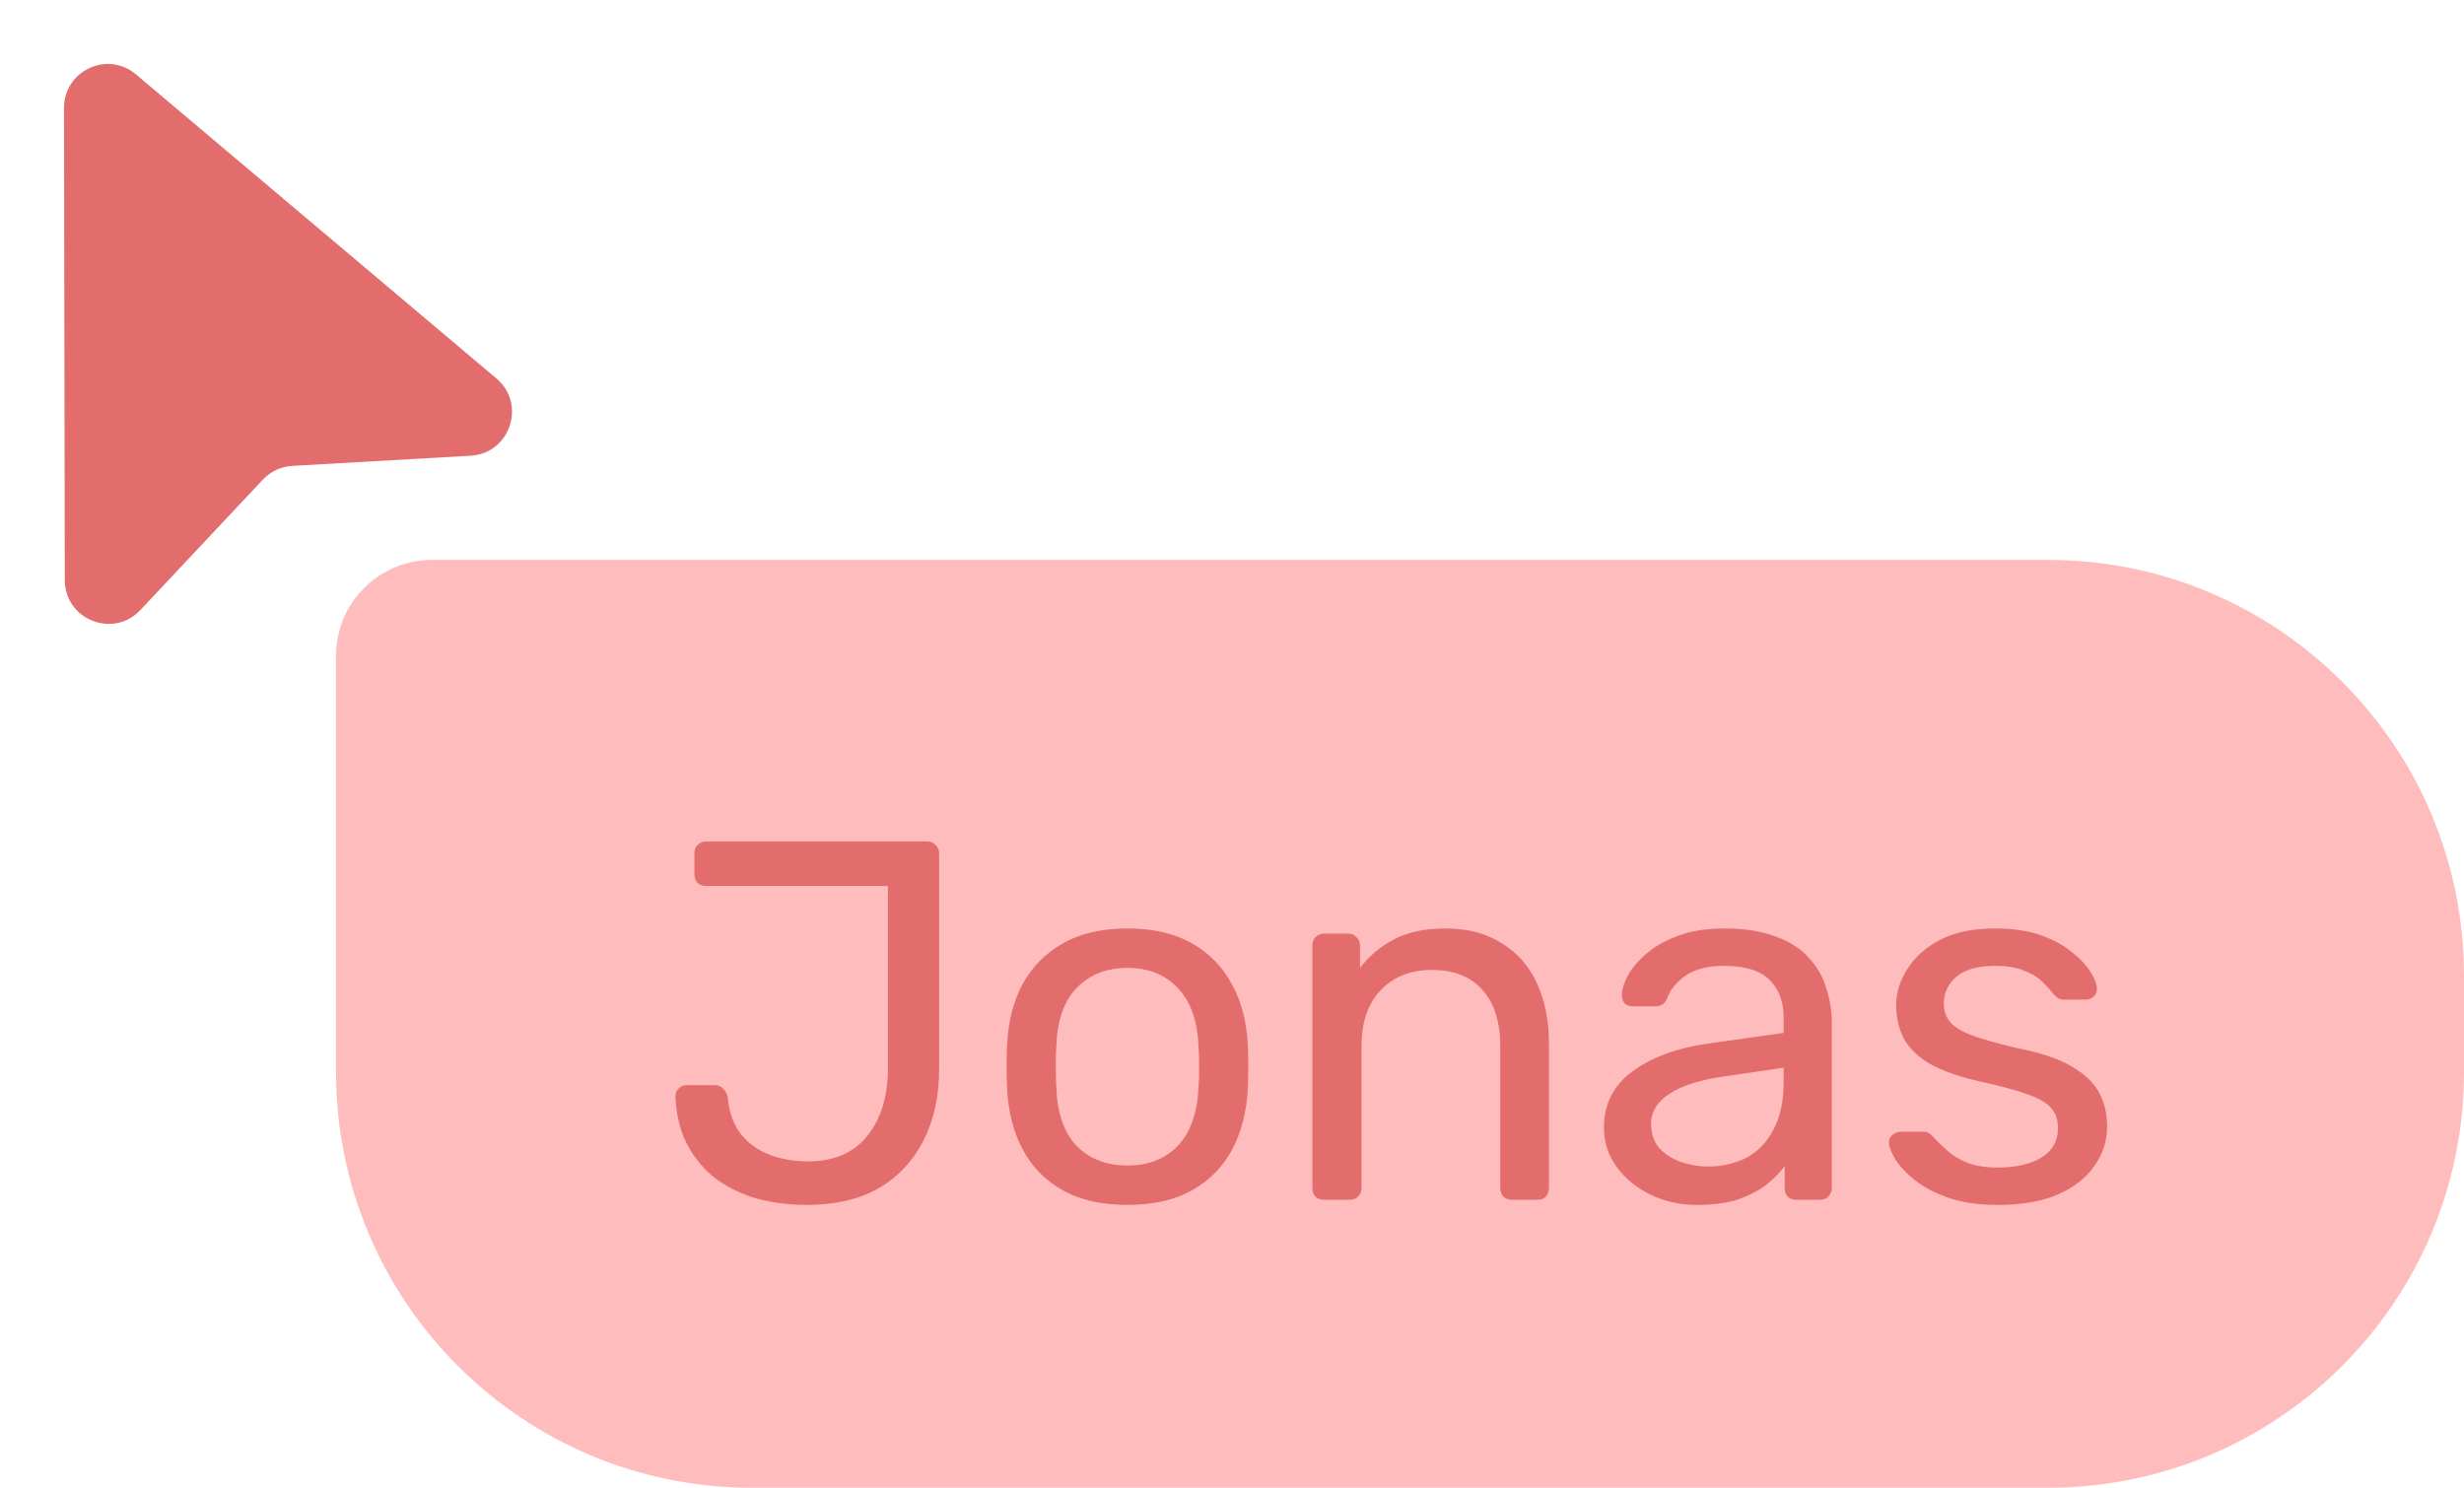 <?xml version="1.0" encoding="UTF-8"?> <svg xmlns="http://www.w3.org/2000/svg" width="154" height="93" viewBox="0 0 154 93" fill="none"> <g filter="url(#filter0_d_2272_5090)"> <path d="M4 2.751C3.996 0.418 6.716 -0.853 8.497 0.649L31.022 19.654C32.915 21.251 31.887 24.346 29.416 24.487L18.266 25.123C17.567 25.163 16.909 25.47 16.429 25.981L8.776 34.132C7.08 35.938 4.053 34.738 4.049 32.258L4 2.751Z" fill="#E36D6D"></path> </g> <path d="M21 41C21 37.686 23.686 35 27 35H128C142.359 35 154 46.641 154 61V67C154 81.359 142.359 93 128 93H47C32.641 93 21 81.359 21 67V41Z" fill="#FFBCBC"></path> <path d="M50.44 75.32C49.352 75.32 48.317 75.192 47.336 74.936C46.376 74.659 45.512 74.243 44.744 73.688C43.997 73.112 43.4 72.397 42.952 71.544C42.504 70.691 42.259 69.688 42.216 68.536C42.216 68.344 42.28 68.184 42.408 68.056C42.536 67.907 42.707 67.832 42.92 67.832H44.648C44.883 67.832 45.064 67.907 45.192 68.056C45.341 68.184 45.437 68.355 45.48 68.568C45.565 69.528 45.843 70.307 46.312 70.904C46.781 71.48 47.379 71.907 48.104 72.184C48.829 72.461 49.629 72.6 50.504 72.6C52.125 72.6 53.363 72.067 54.216 71C55.069 69.933 55.496 68.515 55.496 66.744V55.384H44.136C43.923 55.384 43.741 55.32 43.592 55.192C43.464 55.043 43.4 54.861 43.4 54.648V53.336C43.4 53.123 43.464 52.952 43.592 52.824C43.741 52.675 43.923 52.6 44.136 52.6H57.928C58.163 52.6 58.344 52.675 58.472 52.824C58.621 52.952 58.696 53.133 58.696 53.368V66.808C58.696 68.536 58.365 70.04 57.704 71.32C57.043 72.6 56.104 73.592 54.888 74.296C53.672 74.979 52.189 75.32 50.44 75.32ZM70.465 75.32C68.844 75.32 67.489 75.011 66.401 74.392C65.313 73.773 64.481 72.92 63.905 71.832C63.329 70.723 63.009 69.464 62.945 68.056C62.924 67.693 62.913 67.235 62.913 66.68C62.913 66.104 62.924 65.645 62.945 65.304C63.009 63.875 63.329 62.616 63.905 61.528C64.503 60.44 65.345 59.587 66.433 58.968C67.521 58.349 68.865 58.04 70.465 58.04C72.065 58.04 73.409 58.349 74.497 58.968C75.585 59.587 76.417 60.44 76.993 61.528C77.591 62.616 77.921 63.875 77.985 65.304C78.007 65.645 78.017 66.104 78.017 66.68C78.017 67.235 78.007 67.693 77.985 68.056C77.921 69.464 77.601 70.723 77.025 71.832C76.449 72.92 75.617 73.773 74.529 74.392C73.441 75.011 72.087 75.32 70.465 75.32ZM70.465 72.856C71.788 72.856 72.844 72.44 73.633 71.608C74.423 70.755 74.849 69.517 74.913 67.896C74.935 67.576 74.945 67.171 74.945 66.68C74.945 66.189 74.935 65.784 74.913 65.464C74.849 63.843 74.423 62.616 73.633 61.784C72.844 60.931 71.788 60.504 70.465 60.504C69.143 60.504 68.076 60.931 67.265 61.784C66.476 62.616 66.06 63.843 66.017 65.464C65.996 65.784 65.985 66.189 65.985 66.68C65.985 67.171 65.996 67.576 66.017 67.896C66.06 69.517 66.476 70.755 67.265 71.608C68.076 72.44 69.143 72.856 70.465 72.856ZM82.76 75C82.547 75 82.366 74.936 82.216 74.808C82.088 74.659 82.024 74.477 82.024 74.264V59.096C82.024 58.883 82.088 58.712 82.216 58.584C82.366 58.435 82.547 58.36 82.76 58.36H84.264C84.478 58.36 84.648 58.435 84.776 58.584C84.926 58.712 85 58.883 85 59.096V60.504C85.555 59.779 86.248 59.192 87.08 58.744C87.934 58.275 89.022 58.04 90.344 58.04C91.731 58.04 92.904 58.349 93.864 58.968C94.846 59.565 95.582 60.408 96.072 61.496C96.563 62.563 96.808 63.811 96.808 65.24V74.264C96.808 74.477 96.744 74.659 96.616 74.808C96.488 74.936 96.318 75 96.104 75H94.504C94.291 75 94.11 74.936 93.96 74.808C93.832 74.659 93.768 74.477 93.768 74.264V65.4C93.768 63.907 93.406 62.744 92.68 61.912C91.955 61.059 90.888 60.632 89.48 60.632C88.158 60.632 87.091 61.059 86.28 61.912C85.491 62.744 85.096 63.907 85.096 65.4V74.264C85.096 74.477 85.022 74.659 84.872 74.808C84.744 74.936 84.574 75 84.36 75H82.76ZM106.071 75.32C105.004 75.32 104.033 75.107 103.159 74.68C102.284 74.253 101.58 73.677 101.047 72.952C100.513 72.227 100.247 71.405 100.247 70.488C100.247 69.016 100.844 67.843 102.039 66.968C103.233 66.093 104.791 65.517 106.711 65.24L111.479 64.568V63.64C111.479 62.616 111.18 61.816 110.583 61.24C110.007 60.664 109.057 60.376 107.735 60.376C106.775 60.376 105.996 60.568 105.399 60.952C104.823 61.336 104.417 61.827 104.183 62.424C104.055 62.744 103.831 62.904 103.511 62.904H102.071C101.836 62.904 101.655 62.84 101.527 62.712C101.42 62.563 101.367 62.392 101.367 62.2C101.367 61.88 101.484 61.485 101.719 61.016C101.975 60.547 102.359 60.088 102.871 59.64C103.383 59.192 104.033 58.819 104.823 58.52C105.633 58.2 106.615 58.04 107.767 58.04C109.047 58.04 110.124 58.211 110.999 58.552C111.873 58.872 112.556 59.309 113.047 59.864C113.559 60.419 113.921 61.048 114.135 61.752C114.369 62.456 114.487 63.171 114.487 63.896V74.264C114.487 74.477 114.412 74.659 114.263 74.808C114.135 74.936 113.964 75 113.751 75H112.279C112.044 75 111.863 74.936 111.735 74.808C111.607 74.659 111.543 74.477 111.543 74.264V72.888C111.265 73.272 110.892 73.656 110.423 74.04C109.953 74.403 109.367 74.712 108.663 74.968C107.959 75.203 107.095 75.32 106.071 75.32ZM106.743 72.92C107.617 72.92 108.417 72.739 109.143 72.376C109.868 71.992 110.433 71.405 110.839 70.616C111.265 69.827 111.479 68.835 111.479 67.64V66.744L107.767 67.288C106.252 67.501 105.111 67.864 104.343 68.376C103.575 68.867 103.191 69.496 103.191 70.264C103.191 70.861 103.361 71.363 103.703 71.768C104.065 72.152 104.513 72.44 105.047 72.632C105.601 72.824 106.167 72.92 106.743 72.92ZM124.847 75.32C123.652 75.32 122.628 75.171 121.775 74.872C120.921 74.573 120.228 74.211 119.695 73.784C119.161 73.357 118.756 72.931 118.479 72.504C118.223 72.077 118.084 71.736 118.063 71.48C118.041 71.245 118.116 71.064 118.287 70.936C118.457 70.808 118.628 70.744 118.799 70.744H120.207C120.335 70.744 120.431 70.765 120.495 70.808C120.58 70.829 120.687 70.915 120.815 71.064C121.092 71.363 121.401 71.661 121.743 71.96C122.084 72.259 122.5 72.504 122.991 72.696C123.503 72.888 124.132 72.984 124.879 72.984C125.967 72.984 126.863 72.781 127.567 72.376C128.271 71.949 128.623 71.331 128.623 70.52C128.623 69.987 128.473 69.56 128.175 69.24C127.897 68.92 127.385 68.632 126.639 68.376C125.913 68.12 124.911 67.853 123.631 67.576C122.351 67.277 121.337 66.915 120.591 66.488C119.844 66.04 119.311 65.517 118.991 64.92C118.671 64.301 118.511 63.608 118.511 62.84C118.511 62.051 118.745 61.293 119.215 60.568C119.684 59.821 120.367 59.213 121.263 58.744C122.18 58.275 123.321 58.04 124.687 58.04C125.796 58.04 126.745 58.179 127.535 58.456C128.324 58.733 128.975 59.085 129.487 59.512C129.999 59.917 130.383 60.323 130.639 60.728C130.895 61.133 131.033 61.475 131.055 61.752C131.076 61.965 131.012 62.147 130.863 62.296C130.713 62.424 130.543 62.488 130.351 62.488H129.007C128.857 62.488 128.729 62.456 128.623 62.392C128.537 62.328 128.452 62.253 128.367 62.168C128.153 61.891 127.897 61.613 127.599 61.336C127.321 61.059 126.948 60.835 126.479 60.664C126.031 60.472 125.433 60.376 124.687 60.376C123.62 60.376 122.82 60.6 122.287 61.048C121.753 61.496 121.487 62.061 121.487 62.744C121.487 63.149 121.604 63.512 121.839 63.832C122.073 64.152 122.521 64.44 123.183 64.696C123.844 64.952 124.825 65.229 126.127 65.528C127.535 65.805 128.644 66.179 129.455 66.648C130.265 67.117 130.841 67.661 131.183 68.28C131.524 68.899 131.695 69.613 131.695 70.424C131.695 71.32 131.428 72.141 130.895 72.888C130.383 73.635 129.615 74.232 128.591 74.68C127.588 75.107 126.34 75.32 124.847 75.32Z" fill="#E36D6D"></path> <defs> <filter id="filter0_d_2272_5090" x="0" y="0" width="36" height="43" filterUnits="userSpaceOnUse" color-interpolation-filters="sRGB"> <feFlood flood-opacity="0" result="BackgroundImageFix"></feFlood> <feColorMatrix in="SourceAlpha" type="matrix" values="0 0 0 0 0 0 0 0 0 0 0 0 0 0 0 0 0 0 127 0" result="hardAlpha"></feColorMatrix> <feOffset dy="4"></feOffset> <feGaussianBlur stdDeviation="2"></feGaussianBlur> <feComposite in2="hardAlpha" operator="out"></feComposite> <feColorMatrix type="matrix" values="0 0 0 0 0.89 0 0 0 0 0.427 0 0 0 0 0.427 0 0 0 0.25 0"></feColorMatrix> <feBlend mode="normal" in2="BackgroundImageFix" result="effect1_dropShadow_2272_5090"></feBlend> <feBlend mode="normal" in="SourceGraphic" in2="effect1_dropShadow_2272_5090" result="shape"></feBlend> </filter> </defs> </svg> 